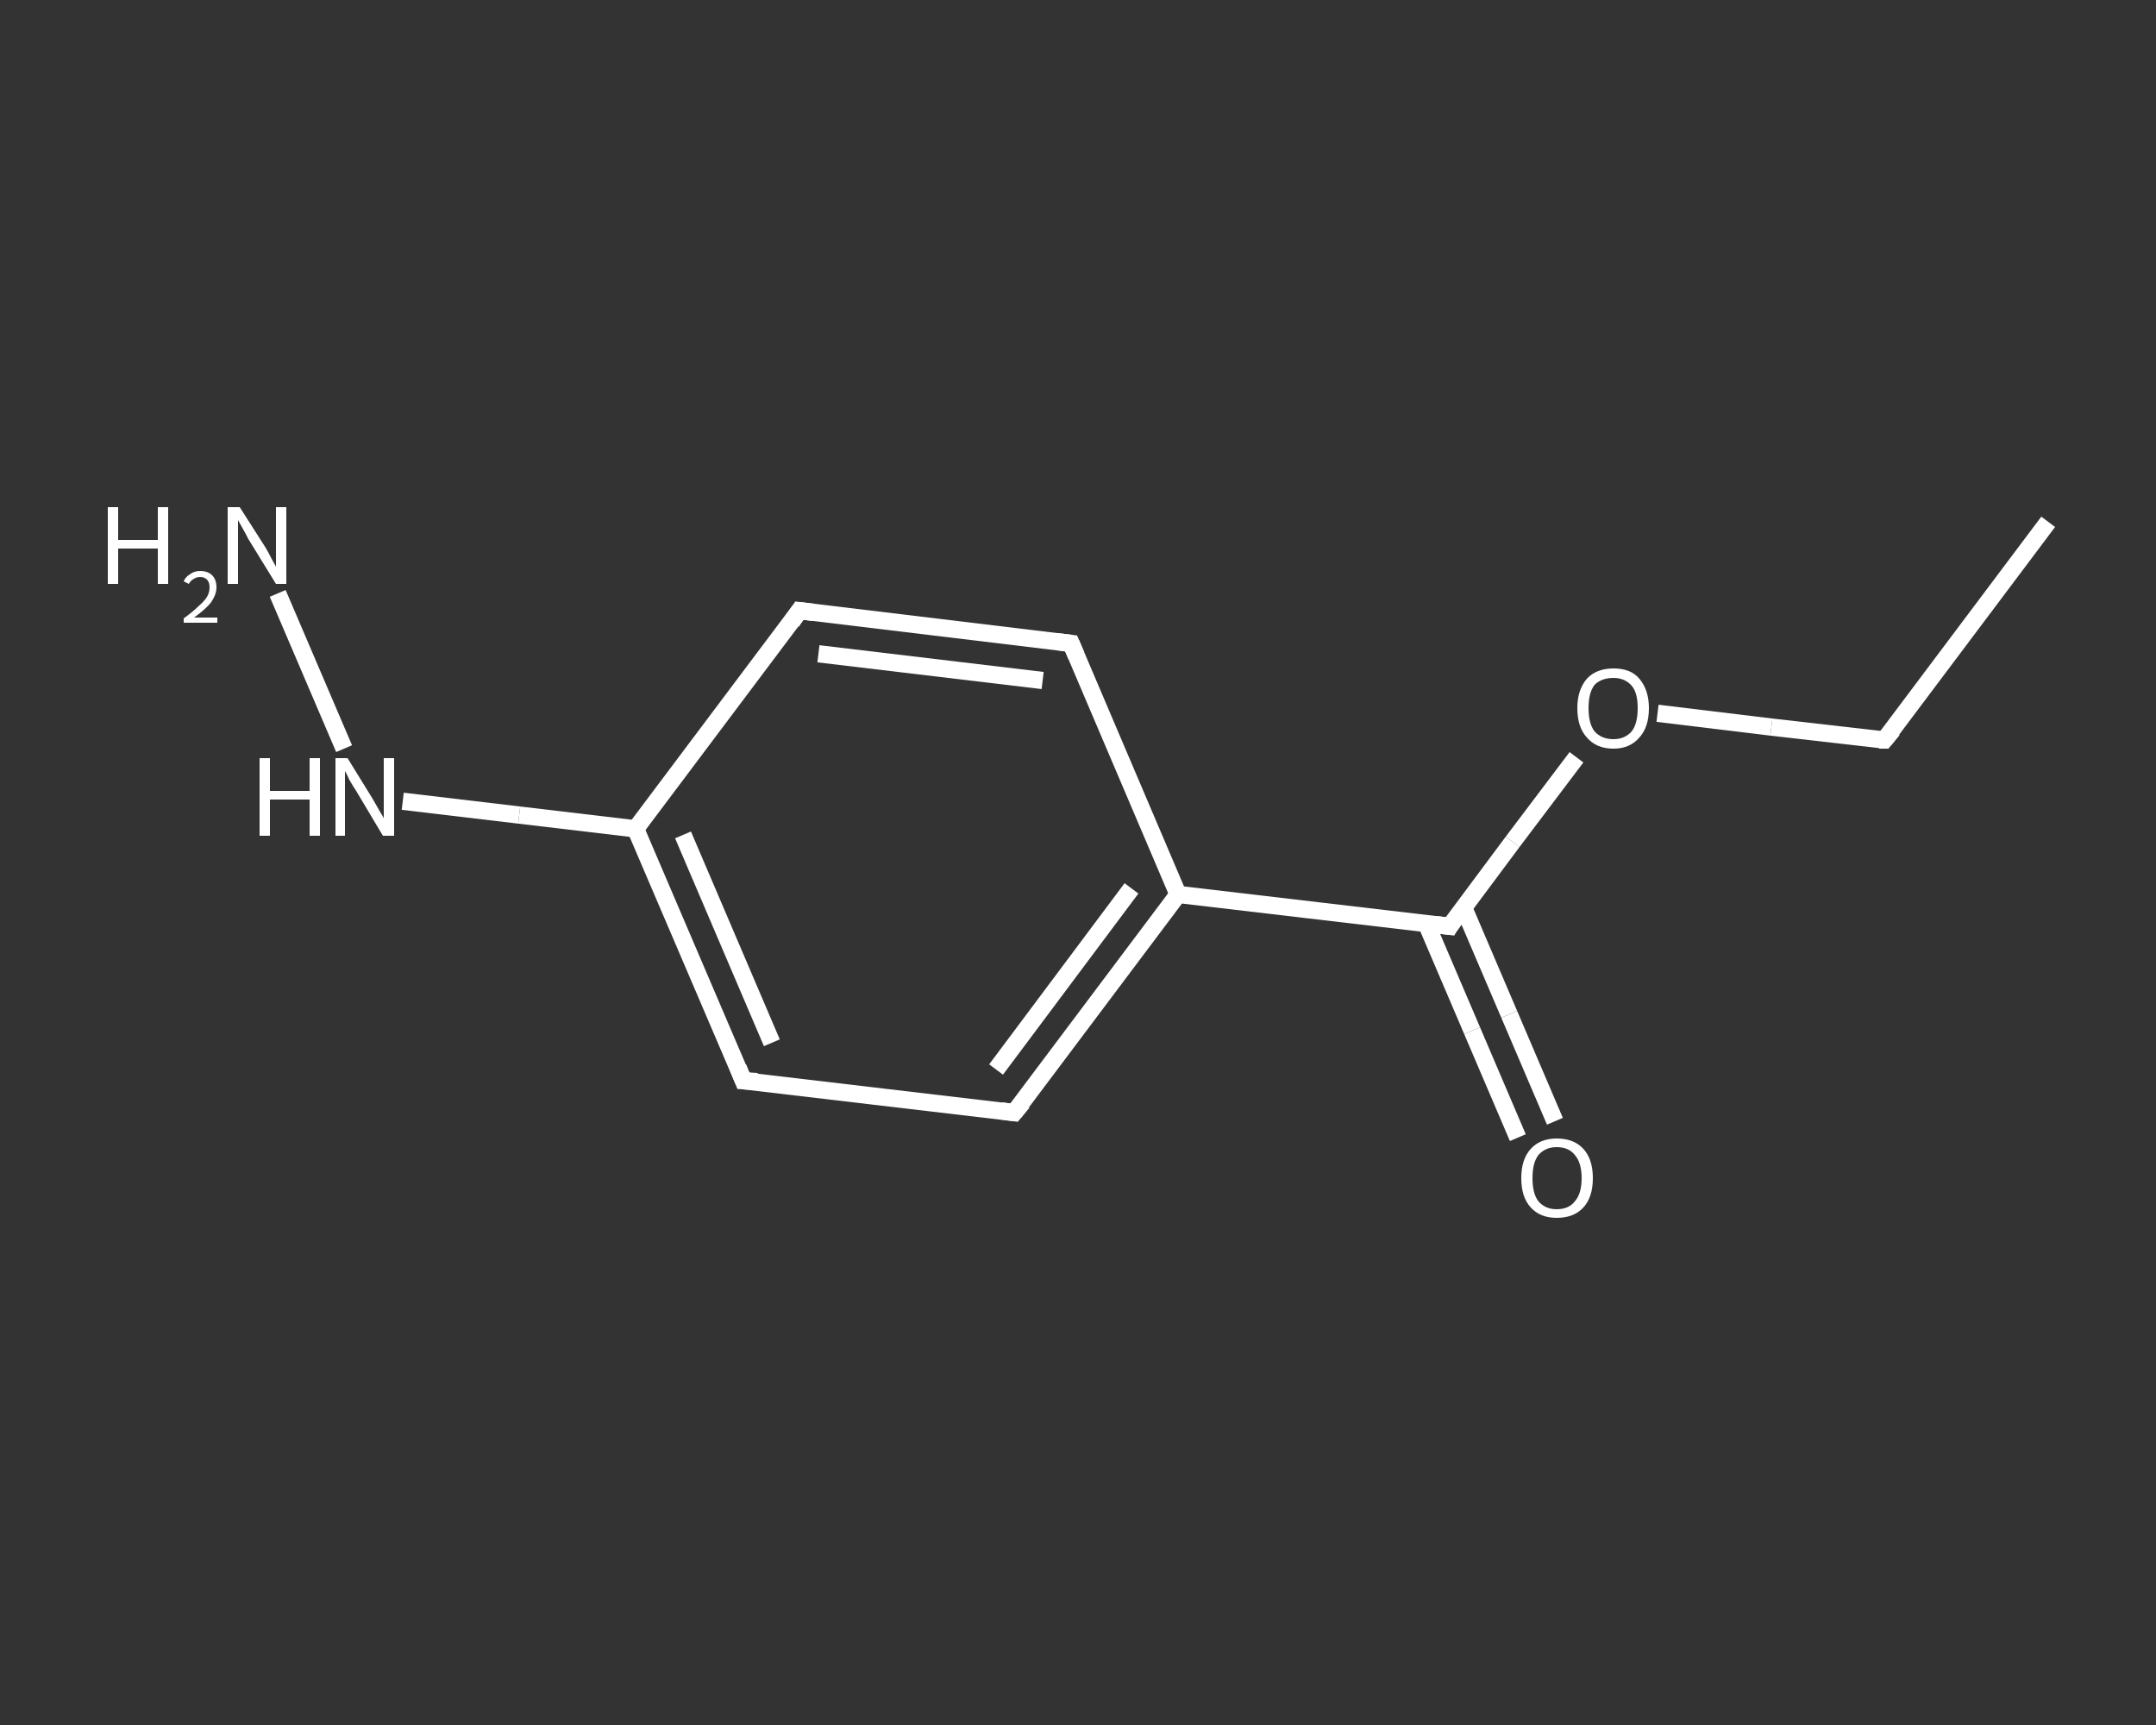 <?xml version='1.0' encoding='iso-8859-1'?>
<svg version='1.1' baseProfile='full'
              xmlns='http://www.w3.org/2000/svg'
                      xmlns:rdkit='http://www.rdkit.org/xml'
                      xmlns:xlink='http://www.w3.org/1999/xlink'
                  xml:space='preserve'
width='250px' height='200px' viewBox='0 0 250 200'>
<rect x="0" y="0" width="250" height="200" fill="#333333" stroke="none"/>
<!-- END OF HEADER -->
<rect style='opacity:1.0;fill:transparent;stroke:none' width='250.0' height='200.0' x='0.0' y='0.0'> </rect>
<path class='bond-0 atom-0 atom-1' d='M 237.5,60.5 L 218.5,85.8' style='fill:none;fill-rule:evenodd;stroke:#FFFFFF;stroke-width:2.0px;stroke-linecap:butt;stroke-linejoin:miter;stroke-opacity:1' />
<path class='bond-1 atom-1 atom-2' d='M 218.5,85.8 L 205.4,84.3' style='fill:none;fill-rule:evenodd;stroke:#FFFFFF;stroke-width:2.0px;stroke-linecap:butt;stroke-linejoin:miter;stroke-opacity:1' />
<path class='bond-1 atom-1 atom-2' d='M 205.4,84.3 L 192.2,82.7' style='fill:none;fill-rule:evenodd;stroke:#FFFFFF;stroke-width:2.0px;stroke-linecap:butt;stroke-linejoin:miter;stroke-opacity:1' />
<path class='bond-2 atom-2 atom-3' d='M 182.8,87.8 L 175.4,97.6' style='fill:none;fill-rule:evenodd;stroke:#FFFFFF;stroke-width:2.0px;stroke-linecap:butt;stroke-linejoin:miter;stroke-opacity:1' />
<path class='bond-2 atom-2 atom-3' d='M 175.4,97.6 L 168.1,107.4' style='fill:none;fill-rule:evenodd;stroke:#FFFFFF;stroke-width:2.0px;stroke-linecap:butt;stroke-linejoin:miter;stroke-opacity:1' />
<path class='bond-3 atom-3 atom-4' d='M 165.4,107.1 L 170.7,119.5' style='fill:none;fill-rule:evenodd;stroke:#FFFFFF;stroke-width:2.0px;stroke-linecap:butt;stroke-linejoin:miter;stroke-opacity:1' />
<path class='bond-3 atom-3 atom-4' d='M 170.7,119.5 L 176.0,131.9' style='fill:none;fill-rule:evenodd;stroke:#FFFFFF;stroke-width:2.0px;stroke-linecap:butt;stroke-linejoin:miter;stroke-opacity:1' />
<path class='bond-3 atom-3 atom-4' d='M 169.7,105.2 L 175.0,117.6' style='fill:none;fill-rule:evenodd;stroke:#FFFFFF;stroke-width:2.0px;stroke-linecap:butt;stroke-linejoin:miter;stroke-opacity:1' />
<path class='bond-3 atom-3 atom-4' d='M 175.0,117.6 L 180.3,130.0' style='fill:none;fill-rule:evenodd;stroke:#FFFFFF;stroke-width:2.0px;stroke-linecap:butt;stroke-linejoin:miter;stroke-opacity:1' />
<path class='bond-4 atom-3 atom-5' d='M 168.1,107.4 L 136.6,103.7' style='fill:none;fill-rule:evenodd;stroke:#FFFFFF;stroke-width:2.0px;stroke-linecap:butt;stroke-linejoin:miter;stroke-opacity:1' />
<path class='bond-5 atom-5 atom-6' d='M 136.6,103.7 L 117.6,129.0' style='fill:none;fill-rule:evenodd;stroke:#FFFFFF;stroke-width:2.0px;stroke-linecap:butt;stroke-linejoin:miter;stroke-opacity:1' />
<path class='bond-5 atom-5 atom-6' d='M 131.2,103.0 L 115.5,124.0' style='fill:none;fill-rule:evenodd;stroke:#FFFFFF;stroke-width:2.0px;stroke-linecap:butt;stroke-linejoin:miter;stroke-opacity:1' />
<path class='bond-6 atom-6 atom-7' d='M 117.6,129.0 L 86.2,125.3' style='fill:none;fill-rule:evenodd;stroke:#FFFFFF;stroke-width:2.0px;stroke-linecap:butt;stroke-linejoin:miter;stroke-opacity:1' />
<path class='bond-7 atom-7 atom-8' d='M 86.2,125.3 L 73.7,96.1' style='fill:none;fill-rule:evenodd;stroke:#FFFFFF;stroke-width:2.0px;stroke-linecap:butt;stroke-linejoin:miter;stroke-opacity:1' />
<path class='bond-7 atom-7 atom-8' d='M 89.5,120.9 L 79.2,96.8' style='fill:none;fill-rule:evenodd;stroke:#FFFFFF;stroke-width:2.0px;stroke-linecap:butt;stroke-linejoin:miter;stroke-opacity:1' />
<path class='bond-8 atom-8 atom-9' d='M 73.7,96.1 L 60.2,94.5' style='fill:none;fill-rule:evenodd;stroke:#FFFFFF;stroke-width:2.0px;stroke-linecap:butt;stroke-linejoin:miter;stroke-opacity:1' />
<path class='bond-8 atom-8 atom-9' d='M 60.2,94.5 L 46.7,92.9' style='fill:none;fill-rule:evenodd;stroke:#FFFFFF;stroke-width:2.0px;stroke-linecap:butt;stroke-linejoin:miter;stroke-opacity:1' />
<path class='bond-9 atom-9 atom-10' d='M 39.9,86.8 L 32.2,68.8' style='fill:none;fill-rule:evenodd;stroke:#FFFFFF;stroke-width:2.0px;stroke-linecap:butt;stroke-linejoin:miter;stroke-opacity:1' />
<path class='bond-10 atom-8 atom-11' d='M 73.7,96.1 L 92.7,70.8' style='fill:none;fill-rule:evenodd;stroke:#FFFFFF;stroke-width:2.0px;stroke-linecap:butt;stroke-linejoin:miter;stroke-opacity:1' />
<path class='bond-11 atom-11 atom-12' d='M 92.7,70.8 L 124.2,74.6' style='fill:none;fill-rule:evenodd;stroke:#FFFFFF;stroke-width:2.0px;stroke-linecap:butt;stroke-linejoin:miter;stroke-opacity:1' />
<path class='bond-11 atom-11 atom-12' d='M 94.9,75.8 L 120.9,78.9' style='fill:none;fill-rule:evenodd;stroke:#FFFFFF;stroke-width:2.0px;stroke-linecap:butt;stroke-linejoin:miter;stroke-opacity:1' />
<path class='bond-12 atom-12 atom-5' d='M 124.2,74.6 L 136.6,103.7' style='fill:none;fill-rule:evenodd;stroke:#FFFFFF;stroke-width:2.0px;stroke-linecap:butt;stroke-linejoin:miter;stroke-opacity:1' />
<path d='M 219.5,84.6 L 218.5,85.8 L 217.9,85.8' style='fill:none;stroke:#FFFFFF;stroke-width:2.0px;stroke-linecap:butt;stroke-linejoin:miter;stroke-opacity:1;' />
<path d='M 168.4,106.9 L 168.1,107.4 L 166.5,107.2' style='fill:none;stroke:#FFFFFF;stroke-width:2.0px;stroke-linecap:butt;stroke-linejoin:miter;stroke-opacity:1;' />
<path d='M 118.6,127.8 L 117.6,129.0 L 116.1,128.8' style='fill:none;stroke:#FFFFFF;stroke-width:2.0px;stroke-linecap:butt;stroke-linejoin:miter;stroke-opacity:1;' />
<path d='M 87.8,125.4 L 86.2,125.3 L 85.6,123.8' style='fill:none;stroke:#FFFFFF;stroke-width:2.0px;stroke-linecap:butt;stroke-linejoin:miter;stroke-opacity:1;' />
<path d='M 91.8,72.1 L 92.7,70.8 L 94.3,71.0' style='fill:none;stroke:#FFFFFF;stroke-width:2.0px;stroke-linecap:butt;stroke-linejoin:miter;stroke-opacity:1;' />
<path d='M 122.6,74.4 L 124.2,74.6 L 124.8,76.0' style='fill:none;stroke:#FFFFFF;stroke-width:2.0px;stroke-linecap:butt;stroke-linejoin:miter;stroke-opacity:1;' />
<path class='atom-2' d='M 182.9 82.1
Q 182.9 80.0, 184.0 78.7
Q 185.1 77.5, 187.1 77.5
Q 189.1 77.5, 190.1 78.7
Q 191.2 80.0, 191.2 82.1
Q 191.2 84.3, 190.1 85.5
Q 189.0 86.8, 187.1 86.8
Q 185.1 86.8, 184.0 85.5
Q 182.9 84.3, 182.9 82.1
M 187.1 85.7
Q 188.4 85.7, 189.2 84.8
Q 189.9 83.9, 189.9 82.1
Q 189.9 80.3, 189.2 79.5
Q 188.4 78.6, 187.1 78.6
Q 185.7 78.6, 184.9 79.4
Q 184.2 80.3, 184.2 82.1
Q 184.2 83.9, 184.9 84.8
Q 185.7 85.7, 187.1 85.7
' fill='#FFFFFF'/>
<path class='atom-4' d='M 176.4 136.6
Q 176.4 134.4, 177.5 133.2
Q 178.6 132.0, 180.5 132.0
Q 182.5 132.0, 183.6 133.2
Q 184.7 134.4, 184.7 136.6
Q 184.7 138.8, 183.6 140.0
Q 182.5 141.2, 180.5 141.2
Q 178.6 141.2, 177.5 140.0
Q 176.4 138.8, 176.4 136.6
M 180.5 140.2
Q 181.9 140.2, 182.6 139.3
Q 183.4 138.4, 183.4 136.6
Q 183.4 134.8, 182.6 133.9
Q 181.9 133.0, 180.5 133.0
Q 179.2 133.0, 178.4 133.9
Q 177.7 134.8, 177.7 136.6
Q 177.7 138.4, 178.4 139.3
Q 179.2 140.2, 180.5 140.2
' fill='#FFFFFF'/>
<path class='atom-9' d='M 30.1 87.9
L 31.3 87.9
L 31.3 91.7
L 35.9 91.7
L 35.9 87.9
L 37.1 87.9
L 37.1 96.9
L 35.9 96.9
L 35.9 92.7
L 31.3 92.7
L 31.3 96.9
L 30.1 96.9
L 30.1 87.9
' fill='#FFFFFF'/>
<path class='atom-9' d='M 40.3 87.9
L 43.2 92.6
Q 43.5 93.1, 44.0 94.0
Q 44.5 94.8, 44.5 94.9
L 44.5 87.9
L 45.7 87.9
L 45.7 96.9
L 44.4 96.9
L 41.3 91.7
Q 40.9 91.1, 40.5 90.4
Q 40.2 89.7, 40.0 89.4
L 40.0 96.9
L 38.9 96.9
L 38.9 87.9
L 40.3 87.9
' fill='#FFFFFF'/>
<path class='atom-10' d='M 12.5 58.8
L 13.7 58.8
L 13.7 62.6
L 18.3 62.6
L 18.3 58.8
L 19.5 58.8
L 19.5 67.7
L 18.3 67.7
L 18.3 63.6
L 13.7 63.6
L 13.7 67.7
L 12.5 67.7
L 12.5 58.8
' fill='#FFFFFF'/>
<path class='atom-10' d='M 21.3 67.4
Q 21.5 66.9, 22.0 66.6
Q 22.5 66.2, 23.2 66.2
Q 24.1 66.2, 24.6 66.7
Q 25.1 67.2, 25.1 68.1
Q 25.1 68.9, 24.5 69.8
Q 23.9 70.6, 22.5 71.6
L 25.2 71.6
L 25.2 72.2
L 21.3 72.2
L 21.3 71.7
Q 22.4 70.9, 23.0 70.3
Q 23.7 69.7, 24.0 69.2
Q 24.3 68.7, 24.3 68.1
Q 24.3 67.5, 24.0 67.2
Q 23.7 66.9, 23.2 66.9
Q 22.8 66.9, 22.5 67.1
Q 22.1 67.3, 21.9 67.7
L 21.3 67.4
' fill='#FFFFFF'/>
<path class='atom-10' d='M 27.8 58.8
L 30.8 63.5
Q 31.1 64.0, 31.5 64.8
Q 32.0 65.7, 32.0 65.7
L 32.0 58.8
L 33.2 58.8
L 33.2 67.7
L 32.0 67.7
L 28.8 62.5
Q 28.5 61.9, 28.1 61.2
Q 27.7 60.5, 27.6 60.3
L 27.6 67.7
L 26.4 67.7
L 26.4 58.8
L 27.8 58.8
' fill='#FFFFFF'/>
</svg>
